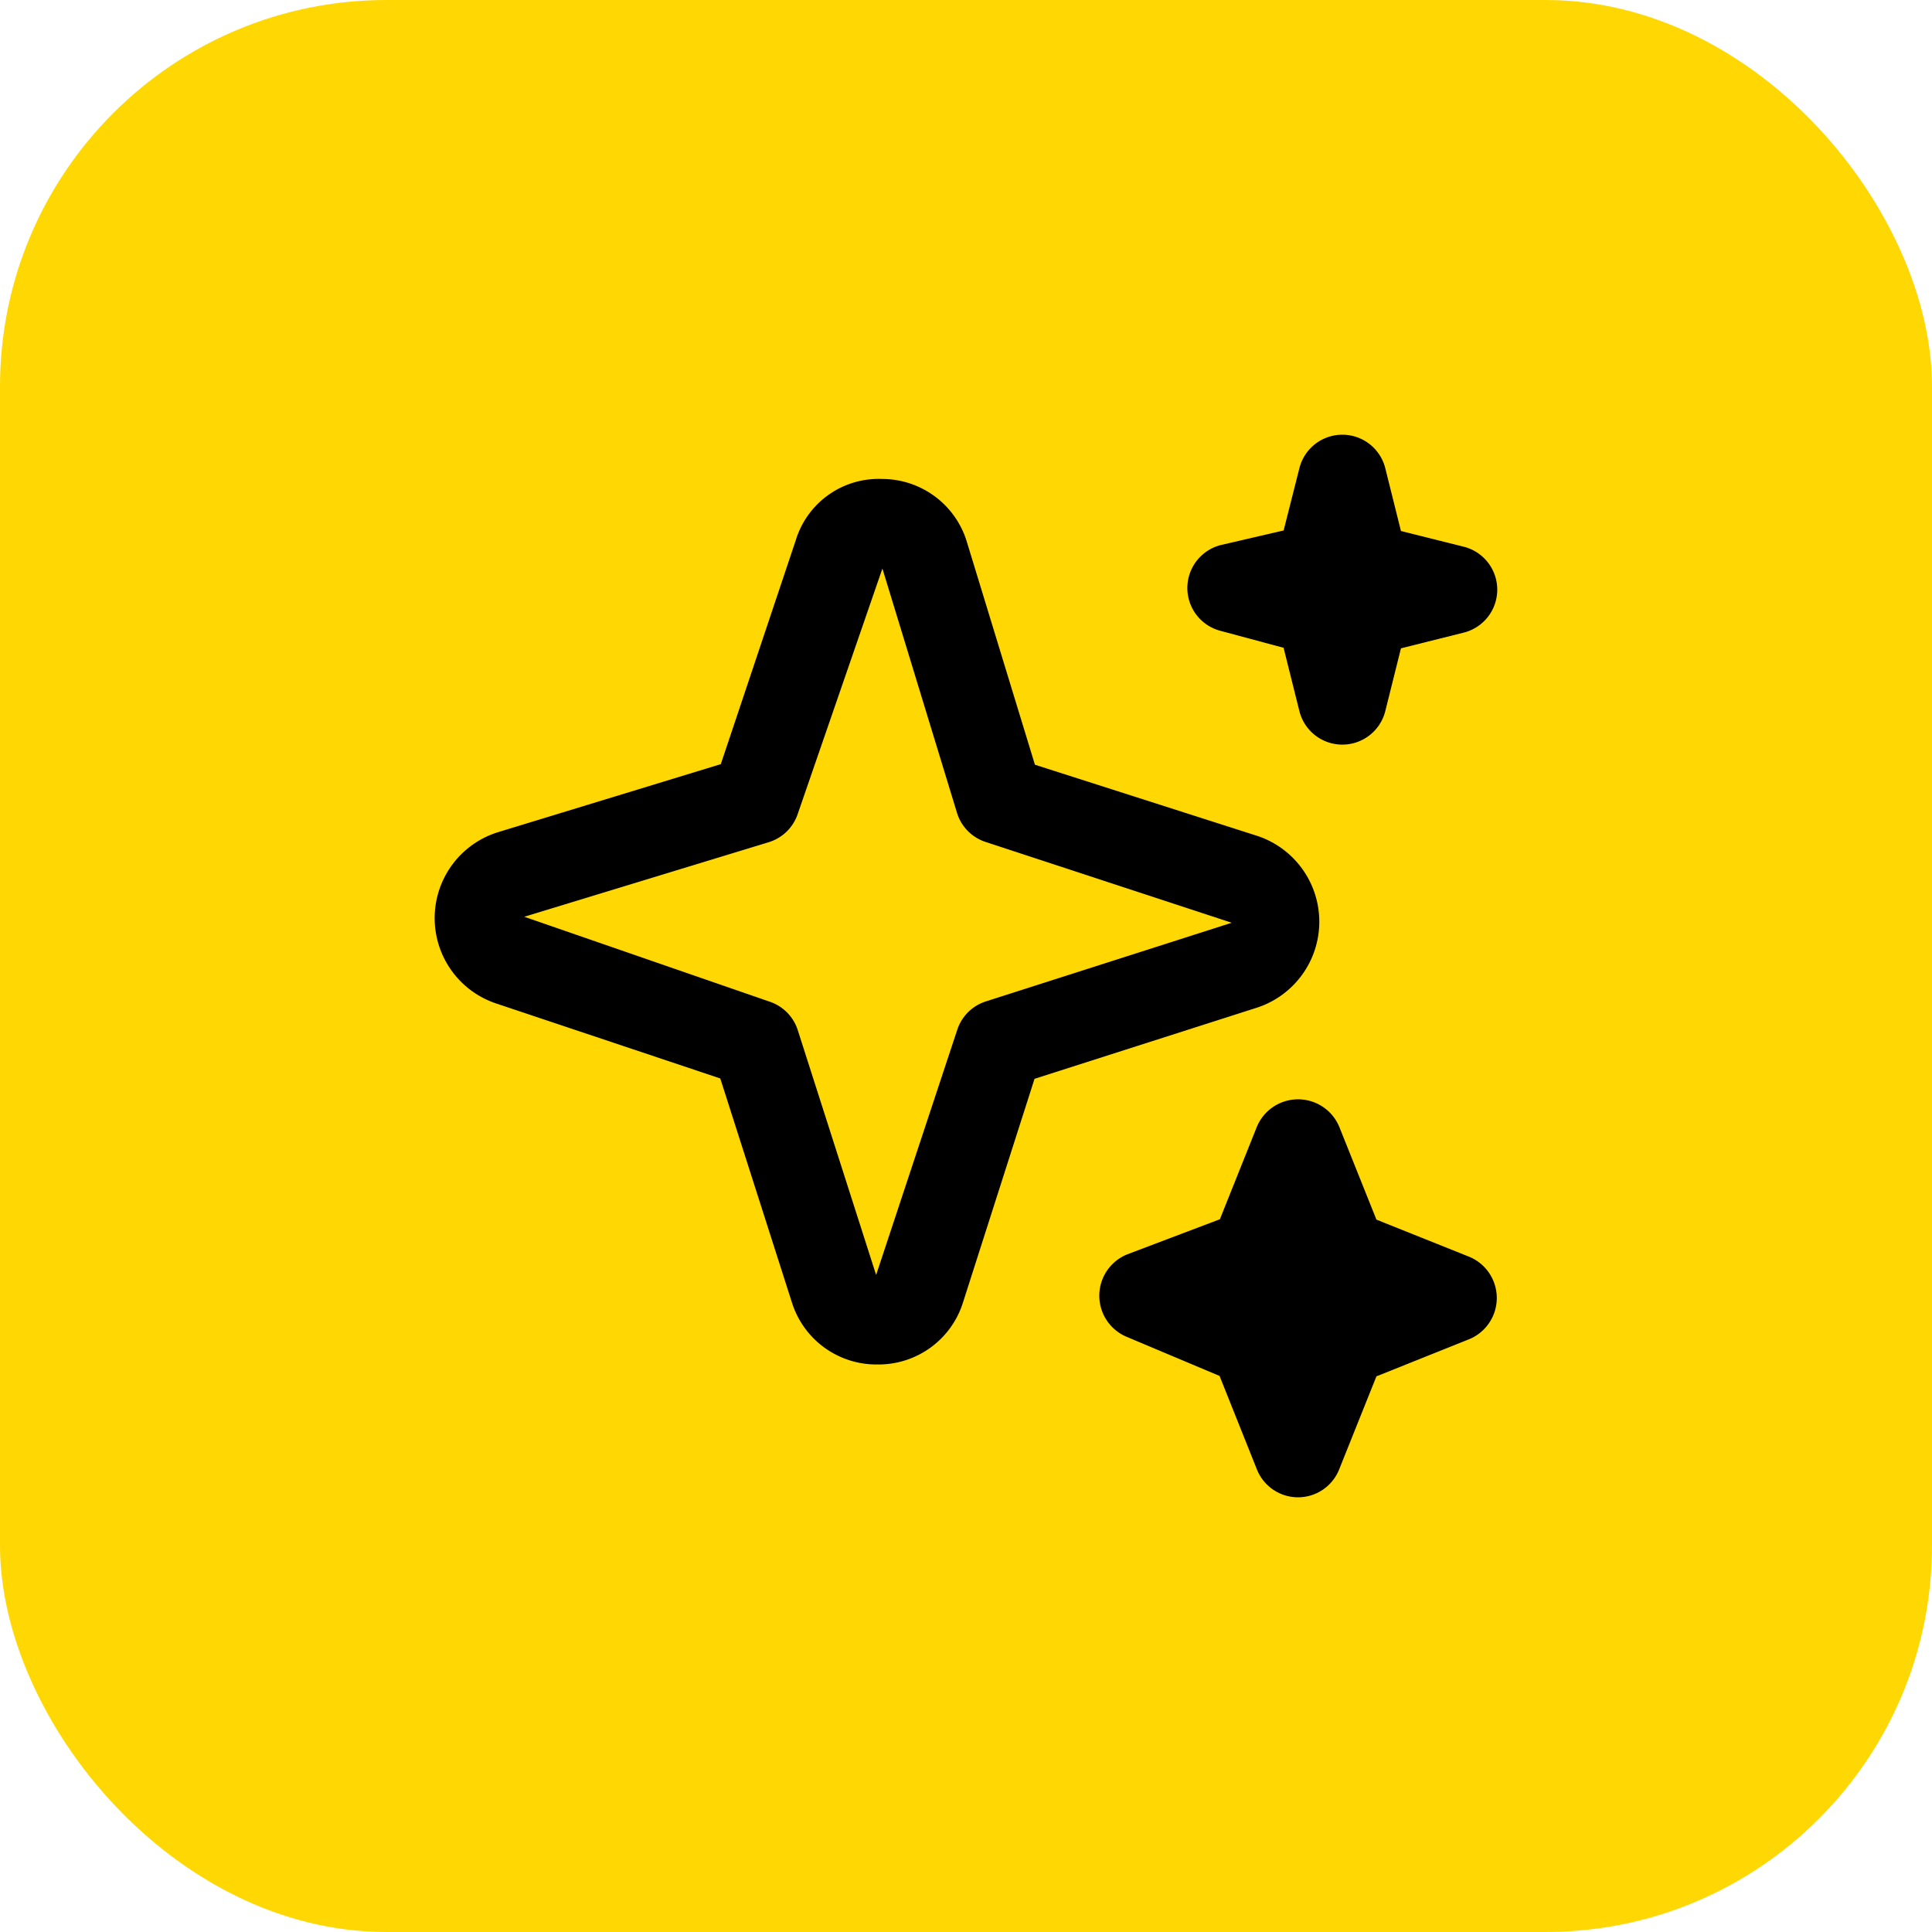 <?xml version="1.0" encoding="UTF-8"?> <svg xmlns="http://www.w3.org/2000/svg" xmlns:xlink="http://www.w3.org/1999/xlink" version="1.1" width="512" height="512" x="0" y="0" viewBox="0 0 24 24" style="enable-background:new 0 0 512 512" xml:space="preserve" class=""><rect width="24" height="24" rx="4.8" ry="4.8" fill="#ffd803" shape="rounded"></rect><g transform="matrix(0.55,0,0,0.55,5.4,5.4)"><path d="M19.5 24a1 1 0 0 1-.929-.628l-.844-2.113-2.116-.891a1.007 1.007 0 0 1 .035-1.857l2.088-.791.837-2.092a1.008 1.008 0 0 1 1.858 0l.841 2.1 2.1.841a1.007 1.007 0 0 1 0 1.858l-2.1.841-.841 2.1A1 1 0 0 1 19.5 24ZM10 21a2 2 0 0 1-1.936-1.413L6.45 14.54l-5.063-1.694a2.032 2.032 0 0 1 .052-3.871l5.023-1.534 1.692-5.054A1.956 1.956 0 0 1 10.108 1a2 2 0 0 1 1.917 1.439l1.532 5.015 5.03 1.61a2.042 2.042 0 0 1 0 3.872l-5.039 1.612-1.612 5.039A2 2 0 0 1 10 21Zm.112-17.977L8.2 8.564a1 1 0 0 1-.656.64l-5.521 1.684 5.541 1.917a1 1 0 0 1 .636.643l1.77 5.53 1.83-5.53a1 1 0 0 1 .648-.648l5.53-1.769a.072.072 0 0 0 .02-.009L12.448 9.2a1 1 0 0 1-.652-.661Zm8.17 8.96ZM20.5 7a1 1 0 0 1-.97-.757l-.357-1.43-1.433-.385a1 1 0 0 1 .034-1.94l1.4-.325.356-1.406a1 1 0 0 1 1.94 0l.354 1.418 1.418.355a1 1 0 0 1 0 1.94l-1.418.355-.354 1.418A1 1 0 0 1 20.5 7Z" fill="#000000" opacity="1" data-original="#000000"></path></g></svg> 